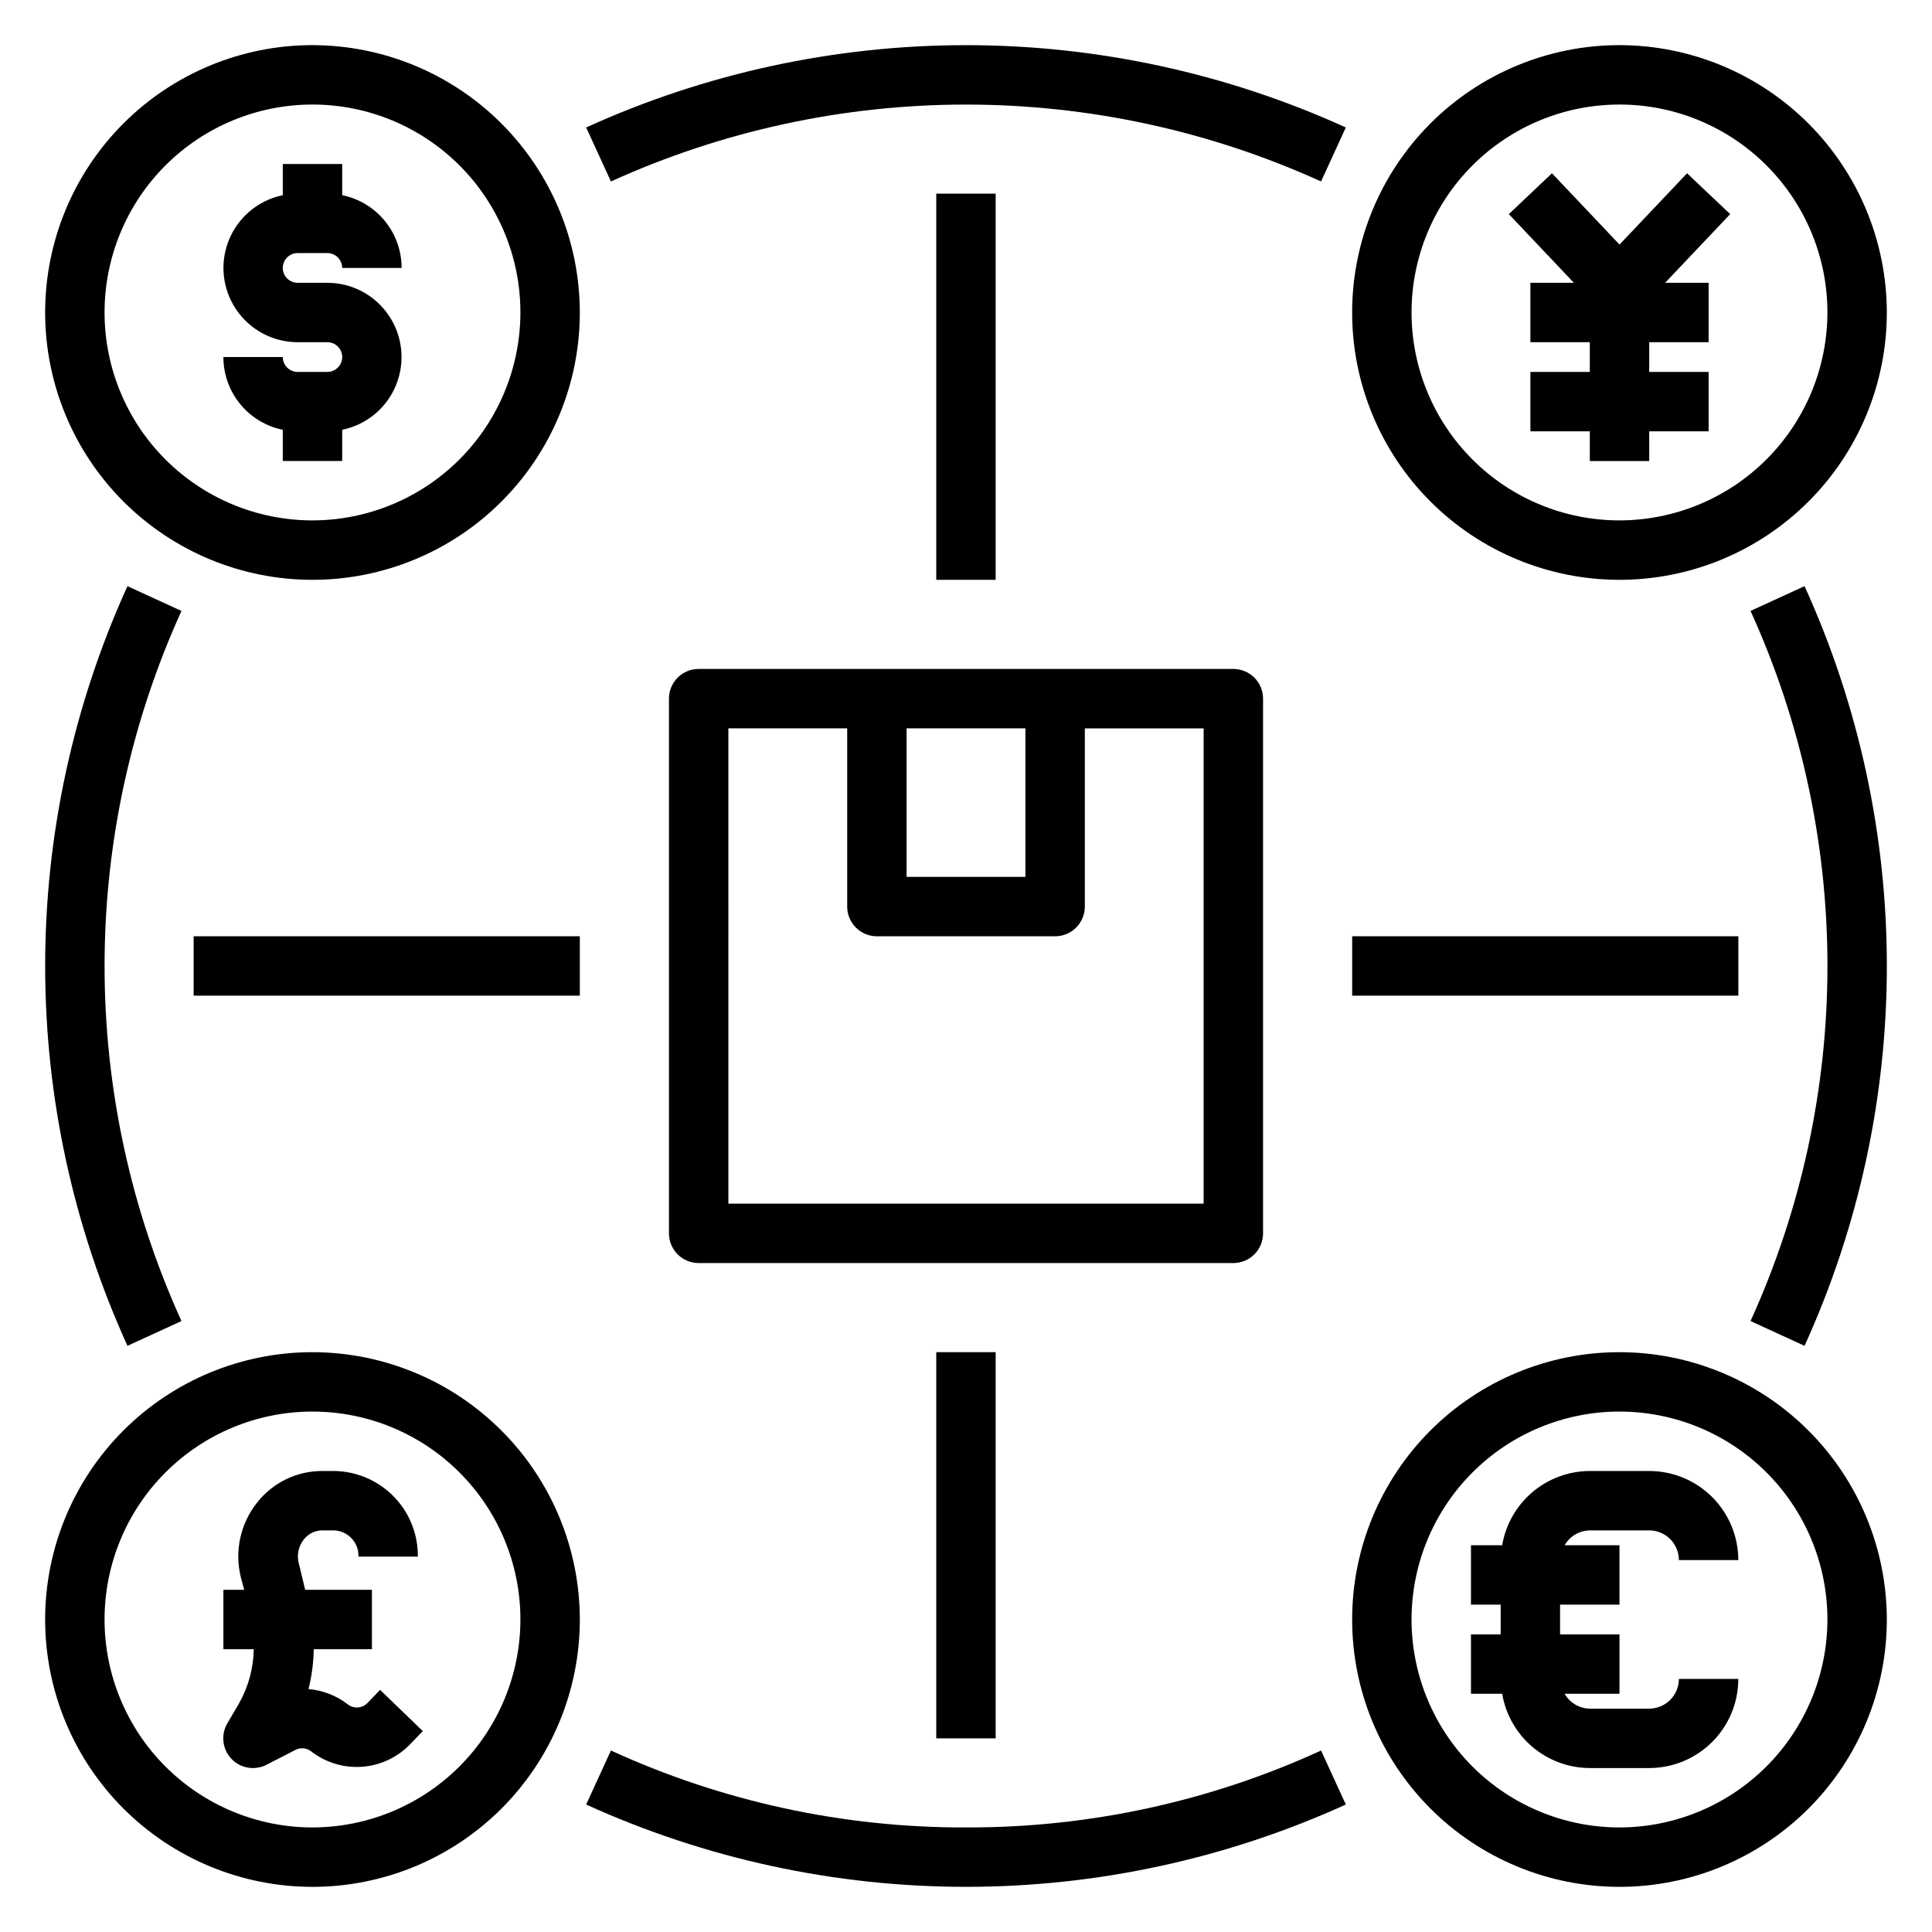 <?xml version="1.0" encoding="UTF-8"?>
<!-- Uploaded to: ICON Repo, www.iconrepo.com, Generator: ICON Repo Mixer Tools -->
<svg fill="#000000" width="800px" height="800px" version="1.1" viewBox="144 144 512 512" xmlns="http://www.w3.org/2000/svg">
 <g>
  <path d="m226.81 155.96c-18.789 0-36.809 7.465-50.098 20.75-13.285 13.289-20.75 31.309-20.75 50.098 0 18.793 7.465 36.812 20.75 50.098 13.289 13.289 31.309 20.754 50.098 20.754 18.793 0 36.812-7.465 50.098-20.754 13.289-13.285 20.754-31.305 20.754-50.098-0.023-18.781-7.492-36.789-20.777-50.074-13.281-13.281-31.289-20.75-50.074-20.773zm0 125.95c-14.613 0-28.629-5.805-38.965-16.141-10.332-10.332-16.137-24.348-16.137-38.965 0-14.613 5.805-28.629 16.137-38.965 10.336-10.332 24.352-16.137 38.965-16.137 14.617 0 28.633 5.805 38.965 16.137 10.336 10.336 16.141 24.352 16.141 38.965-0.016 14.609-5.828 28.617-16.156 38.949-10.332 10.328-24.34 16.141-38.949 16.156z"/>
  <path d="m222.88 211.07h7.871c1.043 0 2.047 0.414 2.781 1.152 0.738 0.738 1.156 1.738 1.156 2.785h15.742c0-4.539-1.566-8.934-4.438-12.445-2.867-3.516-6.863-5.93-11.305-6.836v-8.273h-15.746v8.273c-6.422 1.32-11.766 5.75-14.254 11.816-2.488 6.066-1.789 12.973 1.859 18.418 3.652 5.449 9.773 8.719 16.332 8.727h7.871c2.172 0 3.938 1.762 3.938 3.934 0 2.176-1.766 3.938-3.938 3.938h-7.871c-2.176 0-3.938-1.762-3.938-3.938h-15.742c0 4.535 1.566 8.934 4.438 12.445 2.867 3.512 6.863 5.926 11.305 6.836v8.273h15.742l0.004-8.273c6.422-1.32 11.766-5.75 14.254-11.816 2.484-6.066 1.789-12.973-1.863-18.418-3.648-5.449-9.77-8.719-16.328-8.727h-7.871c-2.176 0-3.938-1.762-3.938-3.934 0-2.176 1.762-3.938 3.938-3.938z"/>
  <path d="m573.18 155.96c-18.789 0-36.812 7.465-50.098 20.75-13.285 13.289-20.75 31.309-20.75 50.098 0 18.793 7.465 36.812 20.75 50.098 13.285 13.289 31.309 20.754 50.098 20.754 18.789 0 36.809-7.465 50.098-20.754 13.285-13.285 20.75-31.305 20.75-50.098-0.02-18.781-7.492-36.789-20.773-50.074-13.281-13.281-31.293-20.75-50.074-20.773zm0 125.95c-14.613 0-28.633-5.805-38.965-16.141-10.336-10.332-16.141-24.348-16.141-38.965 0-14.613 5.805-28.629 16.141-38.965 10.332-10.332 24.352-16.137 38.965-16.137 14.613 0 28.629 5.805 38.965 16.137 10.332 10.336 16.141 24.352 16.141 38.965-0.02 14.609-5.828 28.617-16.16 38.949-10.332 10.328-24.336 16.141-38.945 16.156z"/>
  <path d="m226.81 502.34c-18.789 0-36.809 7.465-50.098 20.75-13.285 13.285-20.75 31.309-20.75 50.098 0 18.789 7.465 36.809 20.75 50.098 13.289 13.285 31.309 20.75 50.098 20.75 18.793 0 36.812-7.465 50.098-20.75 13.289-13.289 20.754-31.309 20.754-50.098-0.023-18.785-7.492-36.793-20.777-50.074-13.281-13.281-31.289-20.754-50.074-20.773zm0 125.95c-14.613 0-28.629-5.809-38.965-16.141-10.332-10.336-16.137-24.352-16.137-38.965 0-14.613 5.805-28.633 16.137-38.965 10.336-10.336 24.352-16.141 38.965-16.141 14.617 0 28.633 5.805 38.965 16.141 10.336 10.332 16.141 24.352 16.141 38.965-0.016 14.609-5.828 28.613-16.156 38.945-10.332 10.332-24.34 16.141-38.949 16.16z"/>
  <path d="m573.18 502.34c-18.789 0-36.812 7.465-50.098 20.75-13.285 13.285-20.75 31.309-20.75 50.098 0 18.789 7.465 36.809 20.75 50.098 13.285 13.285 31.309 20.75 50.098 20.75 18.789 0 36.809-7.465 50.098-20.75 13.285-13.289 20.75-31.309 20.75-50.098-0.02-18.785-7.492-36.793-20.773-50.074s-31.293-20.754-50.074-20.773zm0 125.95c-14.613 0-28.633-5.809-38.965-16.141-10.336-10.336-16.141-24.352-16.141-38.965 0-14.613 5.805-28.633 16.141-38.965 10.332-10.336 24.352-16.141 38.965-16.141 14.613 0 28.629 5.805 38.965 16.141 10.332 10.332 16.141 24.352 16.141 38.965-0.02 14.609-5.828 28.613-16.16 38.945-10.332 10.332-24.336 16.141-38.945 16.16z"/>
  <path d="m591.09 189.92-17.902 18.895-17.902-18.895-11.43 10.824 17.238 18.199h-11.523v15.746h15.746v7.871h-15.746v15.742h15.746v7.875h15.742v-7.875h15.746v-15.742h-15.746v-7.871h15.746v-15.746h-11.527l17.242-18.199z"/>
  <path d="m241.42 595.27c-1.379 1.48-3.664 1.656-5.254 0.398-3.008-2.324-6.625-3.731-10.414-4.051 0.875-3.453 1.34-6.996 1.387-10.559h15.422v-15.742h-17.688l-1.699-7.086h-0.004c-0.547-2.172-0.059-4.473 1.324-6.234 1.172-1.527 2.988-2.422 4.91-2.426h3.148c3.695 0.148 6.574 3.258 6.441 6.953h15.742c0.062-5.953-2.242-11.688-6.402-15.941-4.164-4.254-9.844-6.684-15.797-6.754h-3.148c-6.769-0.012-13.16 3.109-17.316 8.453-4.383 5.551-5.953 12.816-4.258 19.68l0.895 3.356h-5.508v15.742h8.051c-0.086 5.016-1.418 9.934-3.879 14.305l-3.148 5.367c-1.754 3.027-1.301 6.844 1.109 9.379 2.41 2.531 6.203 3.168 9.312 1.562l7.66-3.938v0.004c1.348-0.695 2.981-0.535 4.172 0.41 3.84 2.969 8.641 4.418 13.48 4.062 4.844-0.355 9.383-2.484 12.746-5.984l3.344-3.465-11.32-10.934z"/>
  <path d="m565.31 549.57h15.742c2.09 0 4.09 0.828 5.566 2.305 1.477 1.477 2.305 3.481 2.305 5.566h15.746c0-6.262-2.488-12.27-6.918-16.699-4.43-4.426-10.434-6.914-16.699-6.914h-15.742c-5.57 0.016-10.953 2-15.203 5.602-4.246 3.602-7.086 8.586-8.012 14.078h-8.273v15.742h7.871v7.871h-7.871v15.742h8.273v0.004c0.926 5.492 3.766 10.477 8.012 14.078 4.25 3.602 9.633 5.586 15.203 5.602h15.742c6.266 0 12.27-2.488 16.699-6.918 4.43-4.426 6.918-10.434 6.918-16.699h-15.746c0 2.09-0.828 4.09-2.305 5.566-1.477 1.477-3.477 2.309-5.566 2.309h-15.742c-2.762-0.035-5.297-1.535-6.66-3.938h14.531v-15.742l-15.746-0.004v-7.871h15.742v-15.742h-14.527c1.363-2.402 3.898-3.902 6.66-3.938z"/>
  <path d="m321.28 329.15v141.7c0 2.086 0.832 4.09 2.305 5.566 1.477 1.477 3.481 2.305 5.566 2.305h141.7c2.086 0 4.09-0.828 5.566-2.305 1.477-1.477 2.305-3.481 2.305-5.566v-141.7c0-2.086-0.828-4.09-2.305-5.566-1.477-1.473-3.481-2.305-5.566-2.305h-141.7c-4.348 0-7.871 3.523-7.871 7.871zm62.977 7.871h31.488v39.359l-31.488 0.004zm-47.23 0h31.488v47.234c0 2.09 0.828 4.09 2.305 5.566 1.477 1.477 3.477 2.305 5.566 2.305h47.23c2.09 0 4.09-0.828 5.566-2.305 1.477-1.477 2.309-3.477 2.309-5.566v-47.23h31.488v125.95h-125.95z"/>
  <path d="m299.34 177.78 6.566 14.312h-0.004c29.551-13.43 61.637-20.379 94.098-20.379 32.457 0 64.543 6.949 94.094 20.379l6.566-14.312h-0.004c-31.609-14.375-65.934-21.812-100.66-21.812-34.727 0-69.051 7.438-100.66 21.812z"/>
  <path d="m177.78 299.34c-14.375 31.609-21.812 65.934-21.812 100.66 0 34.723 7.438 69.047 21.812 100.66l14.312-6.566v0.004c-13.43-29.551-20.379-61.637-20.379-94.094 0-32.461 6.949-64.547 20.379-94.098z"/>
  <path d="m400 628.29c-32.473 0.105-64.578-6.848-94.098-20.383l-6.566 14.312h0.004c31.609 14.375 65.934 21.812 100.66 21.812 34.723 0 69.047-7.438 100.66-21.812l-6.566-14.312h0.004c-29.516 13.535-61.625 20.488-94.094 20.383z"/>
  <path d="m607.91 305.9c13.434 29.551 20.383 61.637 20.383 94.098 0 32.457-6.949 64.543-20.383 94.094l14.312 6.566v-0.004c14.375-31.609 21.812-65.934 21.812-100.66 0-34.727-7.438-69.051-21.812-100.66z"/>
  <path d="m502.34 392.12h102.34v15.742h-102.34z"/>
  <path d="m195.32 392.12h102.34v15.742h-102.34z"/>
  <path d="m392.12 195.32h15.742v102.34h-15.742z"/>
  <path d="m392.12 502.34h15.742v102.34h-15.742z"/>
 </g>
</svg>